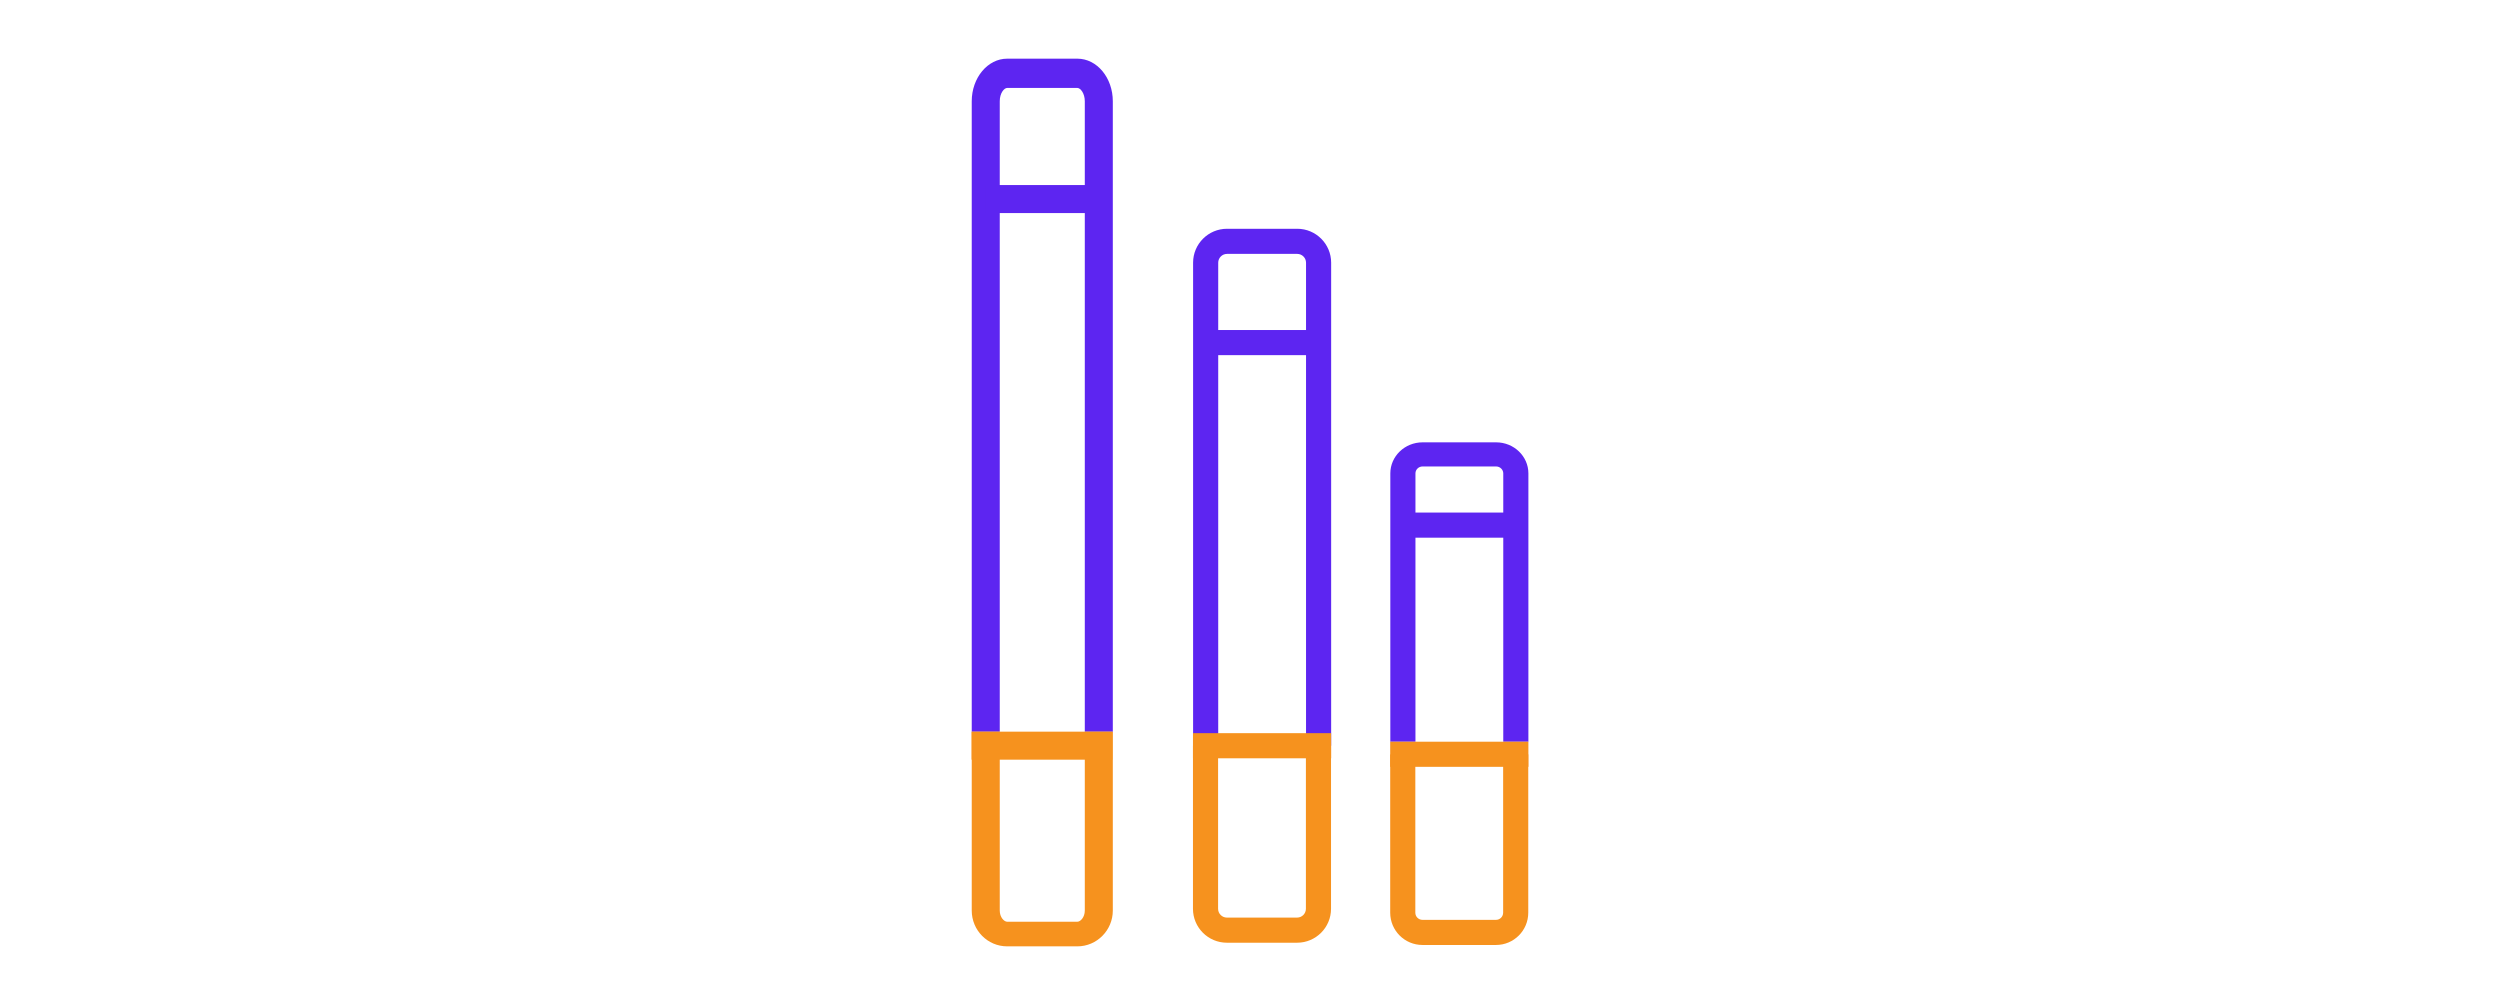 <?xml version="1.0" encoding="UTF-8"?>
<svg id="_Слой_1" data-name="Слой 1" xmlns="http://www.w3.org/2000/svg" viewBox="0 0 199 80">
  <defs>
    <style>
      .cls-1 {
        fill: #f6921e;
      }

      .cls-2 {
        fill: #5d25f1;
      }
    </style>
  </defs>
  <path class="cls-1" d="m103.25,75.04h-5.59c-1.49,0-2.7-1.21-2.7-2.7v-12.98h2v12.98c0,.39.32.7.7.7h5.59c.39,0,.7-.32.7-.7v-12.98h2v12.98c0,1.49-1.21,2.7-2.7,2.7Z"/>
  <path class="cls-2" d="m105.96,59.36h-2V20.91c0-.39-.32-.7-.7-.7h-5.59c-.39,0-.7.32-.7.7v38.45h-2V20.91c0-1.49,1.21-2.7,2.7-2.7h5.59c1.49,0,2.7,1.21,2.7,2.7v38.45Z"/>
  <rect class="cls-2" x="95.96" y="26.27" width="8.5" height="2"/>
  <rect class="cls-1" x="94.96" y="58.36" width="11" height="2"/>
  <path class="cls-1" d="m119.08,75.22h-5.85c-1.42,0-2.57-1.15-2.57-2.57v-12.6h2v12.6c0,.32.26.57.57.57h5.85c.32,0,.57-.26.57-.57v-12.6h2v12.6c0,1.42-1.15,2.57-2.57,2.57Z"/>
  <path class="cls-2" d="m121.66,59.04h-2v-21.36c0-.3-.26-.55-.57-.55h-5.85c-.32,0-.57.25-.57.55v21.36h-2v-21.36c0-1.36,1.15-2.47,2.57-2.47h5.85c1.42,0,2.57,1.11,2.57,2.47v21.36Z"/>
  <rect class="cls-2" x="111.66" y="40.8" width="8.5" height="2"/>
  <rect class="cls-1" x="110.66" y="59.04" width="11" height="2"/>
  <path class="cls-1" d="m85.76,75.33h-5.59c-1.56,0-2.82-1.28-2.82-2.85v-14.24h2.23v14.24c0,.54.35.89.59.89h5.59c.24,0,.59-.35.59-.89v-14.24h2.23v14.24c0,1.57-1.27,2.85-2.82,2.85Z"/>
  <path class="cls-2" d="m88.58,58.24h-2.23V8.06c0-.64-.35-1.06-.59-1.06h-5.59c-.24,0-.59.41-.59,1.06v50.18h-2.23V8.06c0-1.87,1.27-3.39,2.82-3.39h5.59c1.56,0,2.82,1.52,2.82,3.39v50.18Z"/>
  <rect class="cls-2" x="78.46" y="14.73" width="8.5" height="2.23"/>
  <rect class="cls-1" x="77.34" y="58.24" width="11.2" height="2.23"/>
</svg>
